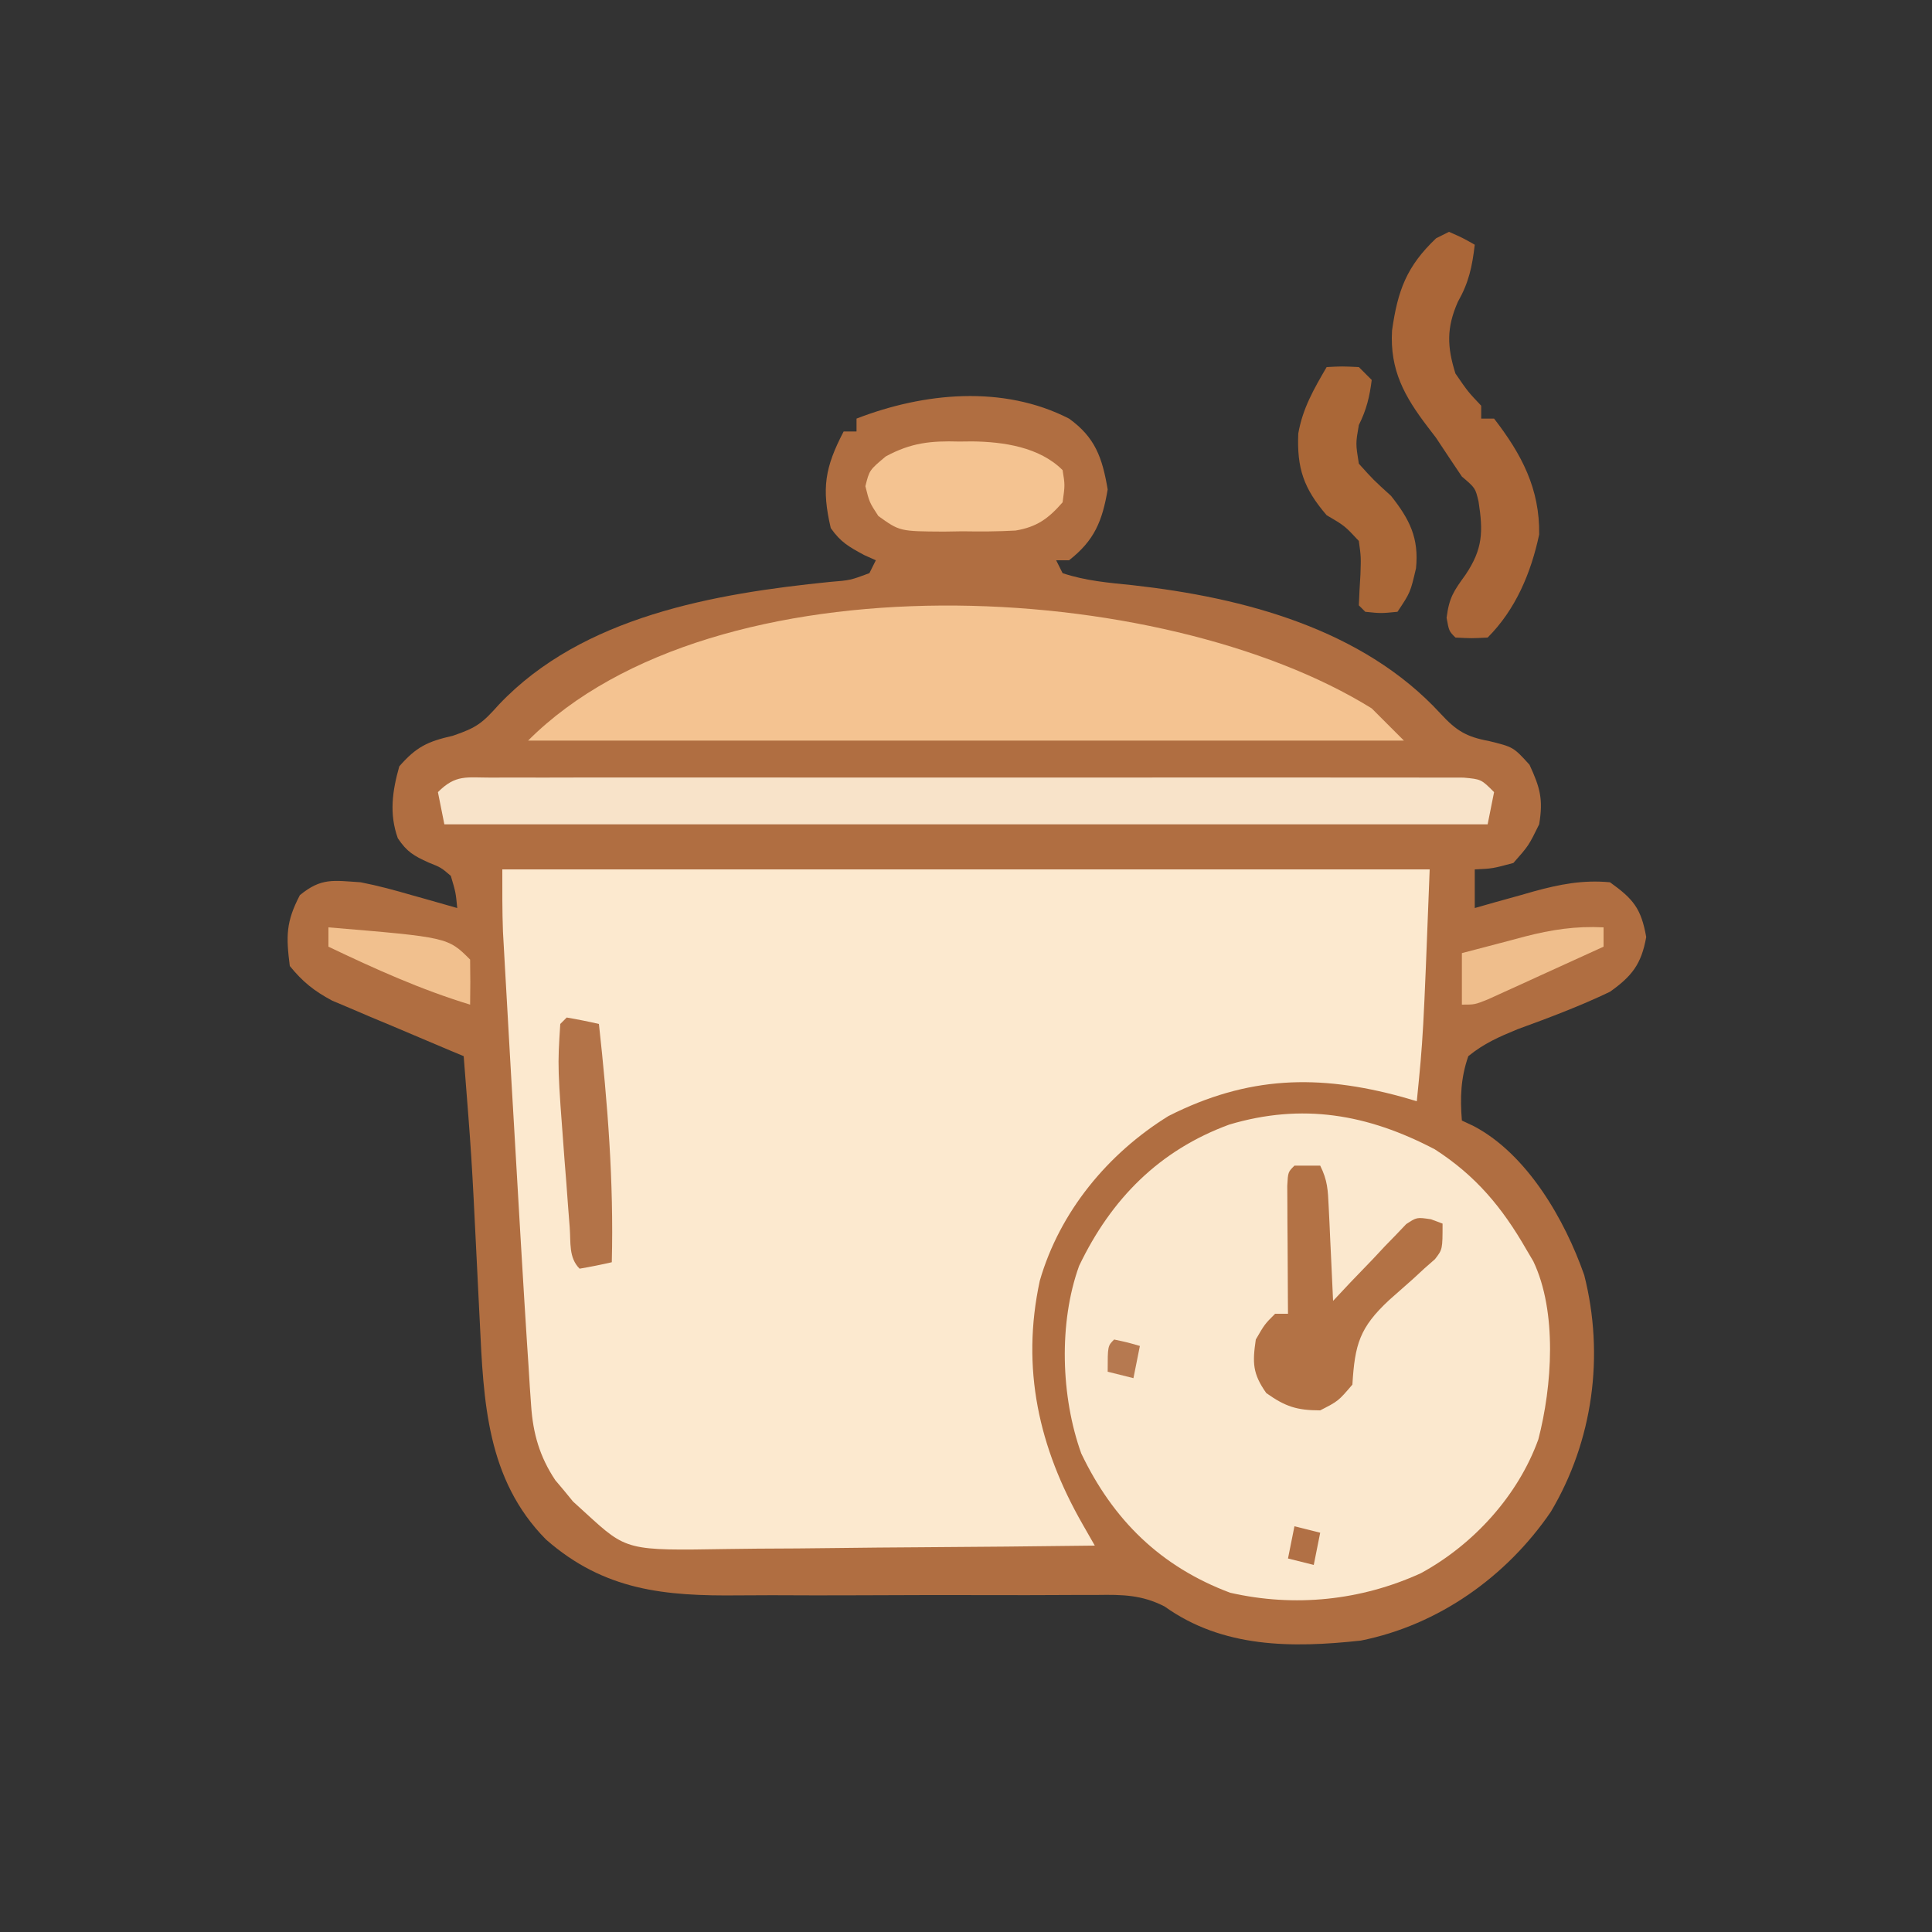 <?xml version="1.0" encoding="UTF-8"?>
<svg xmlns="http://www.w3.org/2000/svg" version="1.1" width="300" height="300">
  <rect width="100%" height="100%" fill="#333333" stroke="none"/>
  <path d="M0 0 C4.078 2.928 5.17 6.103 6 11 C5.169 15.9 3.955 18.911 0 22 C-0.66 22 -1.32 22 -2 22 C-1.505 22.99 -1.505 22.99 -1 24 C2.613 25.204 6.172 25.489 9.938 25.875 C27.098 27.795 45.588 32.646 57.688 45.812 C60.109 48.443 61.668 49.416 65.188 50.062 C69 51 69 51 71.5 53.75 C73.151 57.327 73.646 59.124 73 63 C71.375 66.312 71.375 66.312 69 69 C65.75 69.875 65.75 69.875 63 70 C63 71.98 63 73.96 63 76 C64.013 75.711 65.026 75.422 66.07 75.125 C67.422 74.75 68.773 74.375 70.125 74 C70.79 73.809 71.455 73.618 72.141 73.422 C76.189 72.31 79.805 71.604 84 72 C87.635 74.608 88.834 76.07 89.625 80.5 C88.87 84.729 87.401 86.575 84 89 C79.347 91.226 74.51 93.047 69.664 94.811 C66.774 95.996 64.425 97.024 62 99 C60.815 102.401 60.716 105.43 61 109 C61.611 109.286 62.222 109.572 62.852 109.867 C71.157 114.246 76.988 124.397 80 133 C83.17 145.49 81.354 158.759 74.812 169.75 C67.961 179.784 57.416 187.329 45.312 189.75 C34.629 190.905 23.897 190.93 14.829 184.448 C11.285 182.634 8.255 182.603 4.371 182.663 C3.619 182.662 2.867 182.662 2.092 182.661 C0.464 182.661 -1.164 182.668 -2.792 182.681 C-5.38 182.699 -7.966 182.697 -10.554 182.688 C-17.908 182.666 -25.262 182.677 -32.617 182.715 C-37.123 182.737 -41.628 182.73 -46.134 182.705 C-47.84 182.701 -49.547 182.709 -51.254 182.728 C-62.728 182.855 -72.149 182.009 -81.219 174.054 C-90.445 164.709 -90.913 152.594 -91.5 140.23 C-91.541 139.428 -91.581 138.626 -91.623 137.799 C-91.751 135.262 -91.876 132.725 -92 130.188 C-92.767 114.578 -92.767 114.578 -94 99 C-94.676 98.718 -95.352 98.436 -96.048 98.146 C-99.12 96.857 -102.185 95.554 -105.25 94.25 C-106.845 93.585 -106.845 93.585 -108.473 92.906 C-110.01 92.249 -110.01 92.249 -111.578 91.578 C-112.992 90.981 -112.992 90.981 -114.435 90.372 C-117.223 88.881 -119.008 87.454 -121 85 C-121.591 80.345 -121.598 78.148 -119.438 74 C-116.104 71.265 -114.261 71.723 -110 72 C-107.308 72.522 -104.695 73.235 -102.062 74 C-101.379 74.191 -100.695 74.382 -99.99 74.578 C-98.325 75.044 -96.662 75.521 -95 76 C-95.235 73.562 -95.235 73.562 -96 71 C-97.527 69.7 -97.527 69.7 -99.438 68.938 C-101.74 67.894 -102.81 67.285 -104.227 65.16 C-105.586 61.364 -105.08 57.832 -104 54 C-101.358 50.97 -99.6 50.136 -95.688 49.25 C-91.877 47.958 -91.069 47.239 -88.5 44.375 C-75.53 30.711 -55.073 27.169 -37.125 25.359 C-33.974 25.106 -33.974 25.106 -31 24 C-30.67 23.34 -30.34 22.68 -30 22 C-30.598 21.732 -31.196 21.464 -31.812 21.188 C-34.175 19.905 -35.455 19.207 -37 17 C-38.443 10.817 -37.912 7.59 -35 2 C-34.34 2 -33.68 2 -33 2 C-33 1.34 -33 0.68 -33 0 C-22.554 -4.044 -10.262 -5.256 0 0 Z " fill="#B06E41" transform="translate(166,65)"></path>
  <path d="M0 0 C47.52 0 95.04 0 144 0 C143 26 143 26 142 36 C141.261 35.783 140.523 35.567 139.762 35.344 C126.714 31.763 115.753 32.071 103.457 38.285 C94.039 44.104 86.556 53.144 83.46 63.87 C80.515 77.503 83.323 89.818 90.093 101.663 C90.722 102.764 91.352 103.865 92 105 C82.881 105.116 73.762 105.205 64.643 105.259 C60.408 105.285 56.173 105.32 51.938 105.377 C47.847 105.432 43.756 105.461 39.664 105.474 C38.107 105.484 36.551 105.502 34.995 105.529 C19.332 105.79 19.332 105.79 13 100 C12.332 99.392 11.665 98.783 10.977 98.156 C10.531 97.61 10.085 97.063 9.625 96.5 C9.164 95.953 8.702 95.407 8.227 94.844 C5.795 91.189 4.764 87.597 4.473 83.25 C4.404 82.274 4.336 81.299 4.265 80.294 C4.198 79.207 4.131 78.12 4.062 77 C3.985 75.839 3.908 74.678 3.829 73.482 C3.538 68.989 3.267 64.495 3 60 C2.939 58.983 2.879 57.967 2.816 56.919 C2.327 48.676 1.848 40.432 1.375 32.188 C1.307 30.999 1.238 29.81 1.168 28.586 C0.971 25.155 0.778 21.724 0.586 18.293 C0.527 17.259 0.467 16.224 0.406 15.158 C0.353 14.187 0.299 13.216 0.244 12.216 C0.196 11.374 0.149 10.532 0.1 9.665 C-0.021 6.446 0 3.222 0 0 Z " fill="#FCE9CF" transform="translate(78,135)"></path>
  <path d="M0 0 C6.344 4.078 10.459 9.02 14.195 15.527 C14.556 16.14 14.917 16.752 15.289 17.383 C19.035 25.238 18.205 36.818 16.07 45.027 C12.918 53.781 5.973 61.386 -2.176 65.816 C-11.47 70.059 -21.772 71.134 -31.797 68.844 C-42.567 64.801 -49.956 57.58 -54.906 47.223 C-58.073 38.433 -58.436 26.913 -55.242 18.09 C-50.25 7.668 -42.786 0.142 -31.93 -3.848 C-20.612 -7.219 -10.469 -5.497 0 0 Z " fill="#FBE8CE" transform="translate(222.805,178.473)"></path>
  <path d="M0 0 C1.65 1.65 3.3 3.3 5 5 C-39.88 5 -84.76 5 -131 5 C-101.996 -24.004 -32.58 -20.247 0 0 Z " fill="#F4C391" transform="translate(213,110)"></path>
  <path d="M0 0 C0.98 -0.005 0.98 -0.005 1.981 -0.009 C4.181 -0.017 6.381 -0.011 8.582 -0.005 C10.155 -0.008 11.728 -0.011 13.302 -0.015 C17.583 -0.025 21.863 -0.021 26.144 -0.015 C30.617 -0.01 35.09 -0.014 39.562 -0.017 C47.075 -0.021 54.587 -0.016 62.099 -0.007 C70.794 0.004 79.488 0.001 88.182 -0.01 C95.637 -0.019 103.092 -0.021 110.547 -0.016 C115.003 -0.012 119.46 -0.012 123.917 -0.019 C128.106 -0.024 132.296 -0.02 136.485 -0.009 C138.026 -0.006 139.566 -0.007 141.107 -0.011 C143.204 -0.017 145.301 -0.01 147.397 0 C148.573 0.001 149.748 0.002 150.959 0.002 C153.699 0.254 153.699 0.254 155.699 2.254 C155.369 3.904 155.039 5.554 154.699 7.254 C101.239 7.254 47.779 7.254 -7.301 7.254 C-7.631 5.604 -7.961 3.954 -8.301 2.254 C-5.525 -0.522 -3.89 0.002 0 0 Z " fill="#F8E3C9" transform="translate(76.301,120.746)"></path>
  <path d="M0 0 C2.125 0.938 2.125 0.938 4 2 C3.591 5.435 3.091 7.839 1.375 10.875 C-0.4 14.909 -0.31 17.819 1 22 C2.945 24.829 2.945 24.829 5 27 C5 27.66 5 28.32 5 29 C5.66 29 6.32 29 7 29 C11.309 34.577 14.112 39.924 14 47 C12.742 52.935 10.353 58.647 6 63 C3.5 63.125 3.5 63.125 1 63 C0 62 0 62 -0.375 59.938 C0.031 56.755 0.733 55.789 2.562 53.25 C5.257 49.246 5.317 46.57 4.59 41.883 C4.092 39.783 4.092 39.783 2 38 C0.656 36.007 -0.675 34.006 -2 32 C-2.429 31.438 -2.859 30.876 -3.301 30.297 C-6.898 25.585 -9.203 21.484 -8.844 15.324 C-7.967 9.091 -6.575 5.346 -2 1 C-1.34 0.67 -0.68 0.34 0 0 Z " fill="#AA6638" transform="translate(225,36)"></path>
  <path d="M0 0 C1.32 0 2.64 0 4 0 C5.147 2.293 5.197 3.799 5.316 6.352 C5.379 7.628 5.379 7.628 5.443 8.93 C5.483 9.819 5.522 10.709 5.562 11.625 C5.606 12.522 5.649 13.419 5.693 14.344 C5.8 16.562 5.902 18.781 6 21 C7.338 19.575 7.338 19.575 8.703 18.121 C9.885 16.893 11.067 15.665 12.25 14.438 C12.837 13.809 13.423 13.181 14.027 12.533 C14.601 11.943 15.175 11.354 15.766 10.746 C16.289 10.196 16.813 9.646 17.353 9.08 C19 8 19 8 21.202 8.328 C21.795 8.55 22.389 8.772 23 9 C23 13 23 13 21.823 14.521 C21.284 14.993 20.746 15.466 20.191 15.953 C19.609 16.491 19.027 17.028 18.428 17.582 C17.194 18.685 15.955 19.782 14.709 20.871 C10.106 25.154 9.378 27.764 9 34 C6.812 36.562 6.812 36.562 4 38 C0.369 38 -1.42 37.412 -4.375 35.312 C-6.502 32.286 -6.53 30.631 -6 27 C-4.625 24.625 -4.625 24.625 -3 23 C-2.34 23 -1.68 23 -1 23 C-1.005 22.339 -1.01 21.678 -1.016 20.996 C-1.037 18.018 -1.05 15.04 -1.062 12.062 C-1.071 11.022 -1.079 9.981 -1.088 8.908 C-1.091 7.919 -1.094 6.929 -1.098 5.91 C-1.103 4.994 -1.108 4.077 -1.114 3.133 C-1 1 -1 1 0 0 Z " fill="#B37245" transform="translate(201,181)"></path>
  <path d="M0 0 C0.677 -0.007 1.355 -0.014 2.053 -0.021 C6.864 0.038 12.479 0.854 16.062 4.438 C16.438 6.75 16.438 6.75 16.062 9.438 C13.87 11.952 12.074 13.27 8.747 13.822 C5.987 13.976 3.264 13.983 0.5 13.938 C-0.918 13.961 -0.918 13.961 -2.365 13.984 C-9.229 13.946 -9.229 13.946 -12.551 11.562 C-13.938 9.438 -13.938 9.438 -14.562 6.938 C-13.938 4.438 -13.938 4.438 -11.395 2.309 C-7.442 0.17 -4.375 -0.128 0 0 Z " fill="#F4C391" transform="translate(148.938,68.562)"></path>
  <path d="M0 0 C2.375 -0.125 2.375 -0.125 5 0 C5.66 0.66 6.32 1.32 7 2 C6.673 4.616 6.18 6.641 5 9 C4.499 11.873 4.499 11.873 5 15 C7.27 17.521 7.27 17.521 10 20 C12.882 23.634 14.357 26.555 13.875 31.25 C13 35 13 35 11 38 C8.438 38.25 8.438 38.25 6 38 C5.67 37.67 5.34 37.34 5 37 C5.058 35.395 5.147 33.791 5.25 32.188 C5.339 29.481 5.339 29.481 5 27 C2.813 24.651 2.813 24.651 0 23 C-3.59 18.828 -4.625 15.691 -4.406 10.324 C-3.721 6.404 -1.993 3.425 0 0 Z " fill="#AA6737" transform="translate(206,57)"></path>
  <path d="M0 0 C1.675 0.286 3.344 0.618 5 1 C6.358 13.381 7.317 25.539 7 38 C5.344 38.382 3.675 38.714 2 39 C0.283 37.283 0.647 34.952 0.465 32.602 C0.378 31.481 0.291 30.361 0.201 29.207 C0.114 28.025 0.027 26.843 -0.062 25.625 C-0.153 24.482 -0.244 23.338 -0.338 22.16 C-1.432 7.698 -1.432 7.698 -1 1 C-0.67 0.67 -0.34 0.34 0 0 Z " fill="#B37348" transform="translate(88,158)"></path>
  <path d="M0 0 C0 0.99 0 1.98 0 3 C-3.289 4.506 -6.582 6.004 -9.875 7.5 C-10.812 7.929 -11.749 8.359 -12.715 8.801 C-13.611 9.207 -14.507 9.613 -15.43 10.031 C-16.257 10.408 -17.085 10.785 -17.937 11.174 C-20 12 -20 12 -22 12 C-22 9.36 -22 6.72 -22 4 C-19.46 3.324 -16.919 2.659 -14.375 2 C-13.662 1.809 -12.949 1.618 -12.215 1.422 C-8.042 0.35 -4.348 -0.219 0 0 Z " fill="#EFBE8C" transform="translate(249,144)"></path>
  <path d="M0 0 C18.545 1.545 18.545 1.545 22 5 C22.041 7.333 22.042 9.667 22 12 C14.332 9.661 7.229 6.452 0 3 C0 2.01 0 1.02 0 0 Z " fill="#F1C08E" transform="translate(51,144)"></path>
  <path d="M0 0 C2.062 0.438 2.062 0.438 4 1 C3.67 2.65 3.34 4.3 3 6 C1.68 5.67 0.36 5.34 -1 5 C-1 1 -1 1 0 0 Z " fill="#B67950" transform="translate(173,208)"></path>
  <path d="M0 0 C1.98 0.495 1.98 0.495 4 1 C3.67 2.65 3.34 4.3 3 6 C1.68 5.67 0.36 5.34 -1 5 C-0.67 3.35 -0.34 1.7 0 0 Z " fill="#B17045" transform="translate(201,237)"></path>
</svg>
